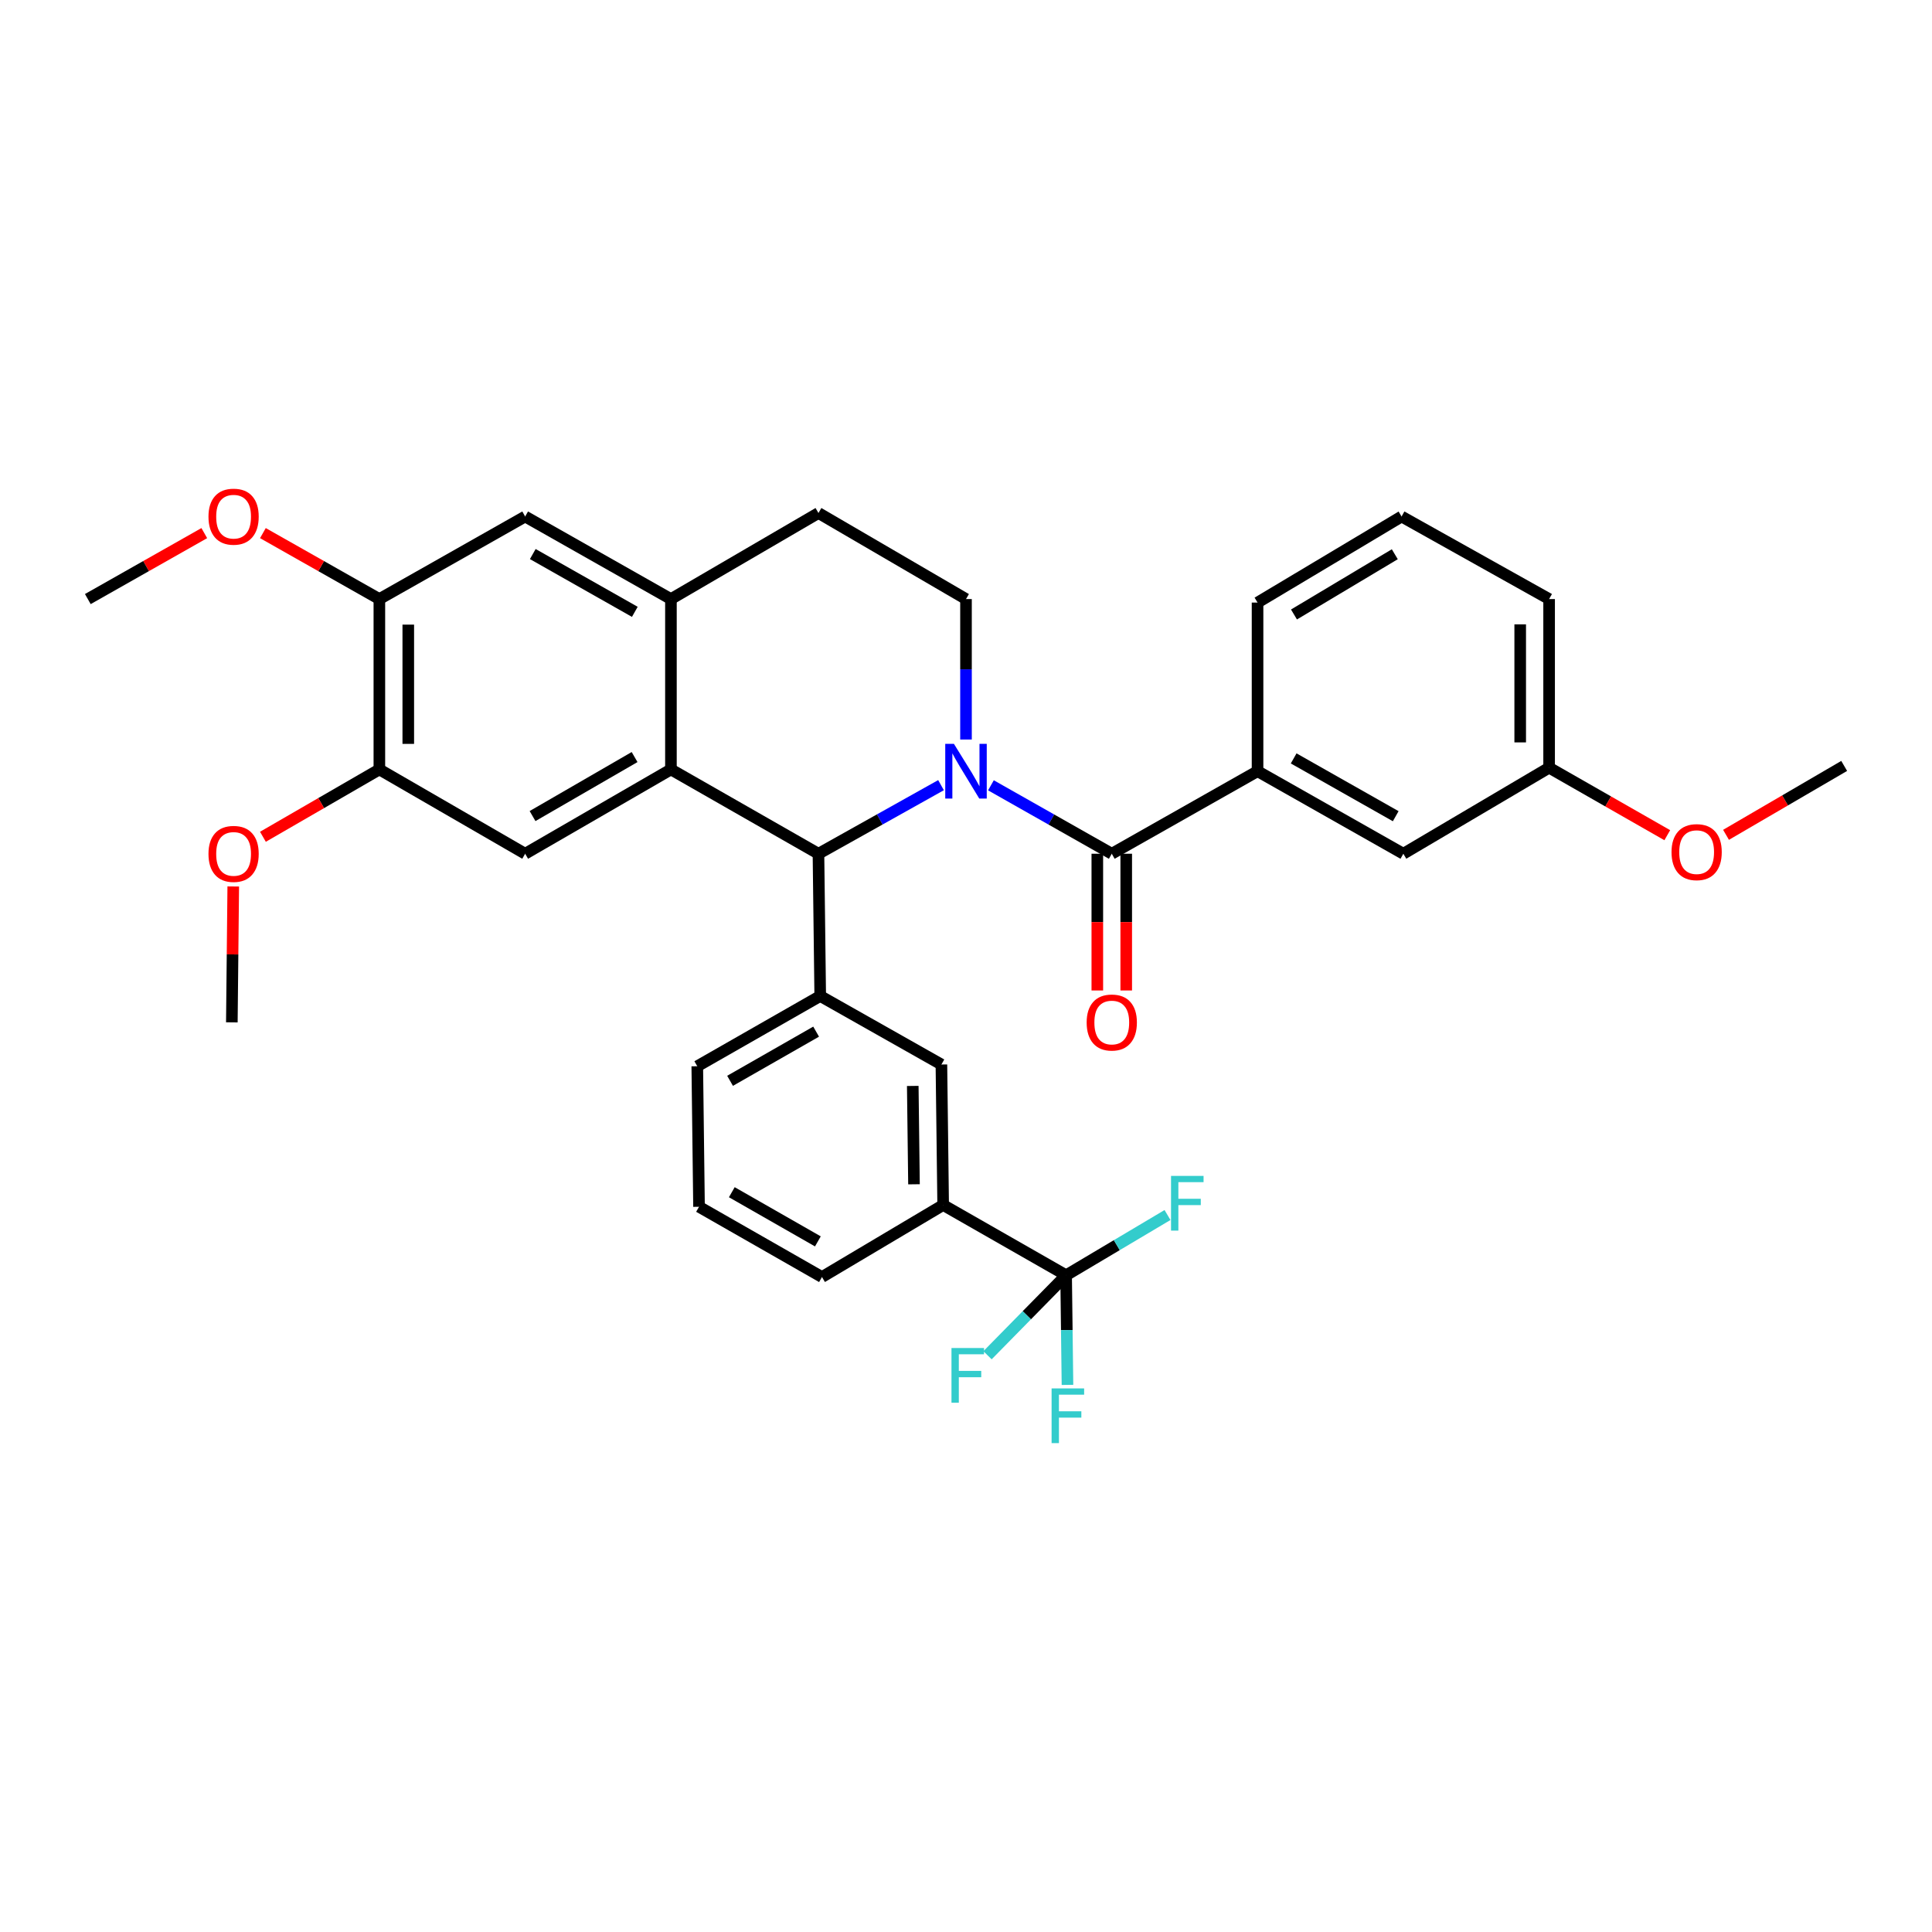 <?xml version='1.0' encoding='iso-8859-1'?>
<svg version='1.1' baseProfile='full'
              xmlns='http://www.w3.org/2000/svg'
                      xmlns:rdkit='http://www.rdkit.org/xml'
                      xmlns:xlink='http://www.w3.org/1999/xlink'
                  xml:space='preserve'
width='1000px' height='1000px' viewBox='0 0 1000 1000'>
<!-- END OF HEADER -->
<rect style='opacity:1.0;fill:#FFFFFF;stroke:none' width='1000' height='1000' x='0' y='0'> </rect>
<path class='bond-0' d='M 196.36,310.077 L 196.36,398.258' style='fill:none;fill-rule:evenodd;stroke:#000000;stroke-width:6px;stroke-linecap:butt;stroke-linejoin:miter;stroke-opacity:1' />
<path class='bond-0' d='M 211.324,323.305 L 211.324,385.031' style='fill:none;fill-rule:evenodd;stroke:#000000;stroke-width:6px;stroke-linecap:butt;stroke-linejoin:miter;stroke-opacity:1' />
<path class='bond-1' d='M 196.36,310.077 L 271.821,267.346' style='fill:none;fill-rule:evenodd;stroke:#000000;stroke-width:6px;stroke-linecap:butt;stroke-linejoin:miter;stroke-opacity:1' />
<path class='bond-2' d='M 196.36,310.077 L 166.218,293.007' style='fill:none;fill-rule:evenodd;stroke:#000000;stroke-width:6px;stroke-linecap:butt;stroke-linejoin:miter;stroke-opacity:1' />
<path class='bond-2' d='M 166.218,293.007 L 136.075,275.936' style='fill:none;fill-rule:evenodd;stroke:#FF0000;stroke-width:6px;stroke-linecap:butt;stroke-linejoin:miter;stroke-opacity:1' />
<path class='bond-3' d='M 196.36,398.258 L 271.821,441.895' style='fill:none;fill-rule:evenodd;stroke:#000000;stroke-width:6px;stroke-linecap:butt;stroke-linejoin:miter;stroke-opacity:1' />
<path class='bond-4' d='M 196.36,398.258 L 166.223,415.687' style='fill:none;fill-rule:evenodd;stroke:#000000;stroke-width:6px;stroke-linecap:butt;stroke-linejoin:miter;stroke-opacity:1' />
<path class='bond-4' d='M 166.223,415.687 L 136.086,433.117' style='fill:none;fill-rule:evenodd;stroke:#FF0000;stroke-width:6px;stroke-linecap:butt;stroke-linejoin:miter;stroke-opacity:1' />
<path class='bond-5' d='M 271.821,441.895 L 347.274,398.258' style='fill:none;fill-rule:evenodd;stroke:#000000;stroke-width:6px;stroke-linecap:butt;stroke-linejoin:miter;stroke-opacity:1' />
<path class='bond-5' d='M 275.647,422.396 L 328.464,391.85' style='fill:none;fill-rule:evenodd;stroke:#000000;stroke-width:6px;stroke-linecap:butt;stroke-linejoin:miter;stroke-opacity:1' />
<path class='bond-6' d='M 271.821,267.346 L 347.274,310.077' style='fill:none;fill-rule:evenodd;stroke:#000000;stroke-width:6px;stroke-linecap:butt;stroke-linejoin:miter;stroke-opacity:1' />
<path class='bond-6' d='M 275.765,286.777 L 328.582,316.689' style='fill:none;fill-rule:evenodd;stroke:#000000;stroke-width:6px;stroke-linecap:butt;stroke-linejoin:miter;stroke-opacity:1' />
<path class='bond-7' d='M 347.274,310.077 L 347.274,398.258' style='fill:none;fill-rule:evenodd;stroke:#000000;stroke-width:6px;stroke-linecap:butt;stroke-linejoin:miter;stroke-opacity:1' />
<path class='bond-8' d='M 347.274,310.077 L 423.633,265.534' style='fill:none;fill-rule:evenodd;stroke:#000000;stroke-width:6px;stroke-linecap:butt;stroke-linejoin:miter;stroke-opacity:1' />
<path class='bond-9' d='M 347.274,398.258 L 423.633,441.895' style='fill:none;fill-rule:evenodd;stroke:#000000;stroke-width:6px;stroke-linecap:butt;stroke-linejoin:miter;stroke-opacity:1' />
<path class='bond-10' d='M 487.072,406.398 L 455.353,424.147' style='fill:none;fill-rule:evenodd;stroke:#0000FF;stroke-width:6px;stroke-linecap:butt;stroke-linejoin:miter;stroke-opacity:1' />
<path class='bond-10' d='M 455.353,424.147 L 423.633,441.895' style='fill:none;fill-rule:evenodd;stroke:#000000;stroke-width:6px;stroke-linecap:butt;stroke-linejoin:miter;stroke-opacity:1' />
<path class='bond-11' d='M 500,382.777 L 500,346.427' style='fill:none;fill-rule:evenodd;stroke:#0000FF;stroke-width:6px;stroke-linecap:butt;stroke-linejoin:miter;stroke-opacity:1' />
<path class='bond-11' d='M 500,346.427 L 500,310.077' style='fill:none;fill-rule:evenodd;stroke:#000000;stroke-width:6px;stroke-linecap:butt;stroke-linejoin:miter;stroke-opacity:1' />
<path class='bond-12' d='M 512.908,406.474 L 544.18,424.185' style='fill:none;fill-rule:evenodd;stroke:#0000FF;stroke-width:6px;stroke-linecap:butt;stroke-linejoin:miter;stroke-opacity:1' />
<path class='bond-12' d='M 544.18,424.185 L 575.453,441.895' style='fill:none;fill-rule:evenodd;stroke:#000000;stroke-width:6px;stroke-linecap:butt;stroke-linejoin:miter;stroke-opacity:1' />
<path class='bond-13' d='M 500,310.077 L 423.633,265.534' style='fill:none;fill-rule:evenodd;stroke:#000000;stroke-width:6px;stroke-linecap:butt;stroke-linejoin:miter;stroke-opacity:1' />
<path class='bond-14' d='M 105.739,275.936 L 75.597,293.007' style='fill:none;fill-rule:evenodd;stroke:#FF0000;stroke-width:6px;stroke-linecap:butt;stroke-linejoin:miter;stroke-opacity:1' />
<path class='bond-14' d='M 75.597,293.007 L 45.455,310.077' style='fill:none;fill-rule:evenodd;stroke:#000000;stroke-width:6px;stroke-linecap:butt;stroke-linejoin:miter;stroke-opacity:1' />
<path class='bond-15' d='M 120.731,458.837 L 120.366,494.004' style='fill:none;fill-rule:evenodd;stroke:#FF0000;stroke-width:6px;stroke-linecap:butt;stroke-linejoin:miter;stroke-opacity:1' />
<path class='bond-15' d='M 120.366,494.004 L 120.001,529.17' style='fill:none;fill-rule:evenodd;stroke:#000000;stroke-width:6px;stroke-linecap:butt;stroke-linejoin:miter;stroke-opacity:1' />
<path class='bond-16' d='M 567.971,441.895 L 567.971,477.282' style='fill:none;fill-rule:evenodd;stroke:#000000;stroke-width:6px;stroke-linecap:butt;stroke-linejoin:miter;stroke-opacity:1' />
<path class='bond-16' d='M 567.971,477.282 L 567.971,512.668' style='fill:none;fill-rule:evenodd;stroke:#FF0000;stroke-width:6px;stroke-linecap:butt;stroke-linejoin:miter;stroke-opacity:1' />
<path class='bond-16' d='M 582.935,441.895 L 582.935,477.282' style='fill:none;fill-rule:evenodd;stroke:#000000;stroke-width:6px;stroke-linecap:butt;stroke-linejoin:miter;stroke-opacity:1' />
<path class='bond-16' d='M 582.935,477.282 L 582.935,512.668' style='fill:none;fill-rule:evenodd;stroke:#FF0000;stroke-width:6px;stroke-linecap:butt;stroke-linejoin:miter;stroke-opacity:1' />
<path class='bond-17' d='M 575.453,441.895 L 650.905,399.164' style='fill:none;fill-rule:evenodd;stroke:#000000;stroke-width:6px;stroke-linecap:butt;stroke-linejoin:miter;stroke-opacity:1' />
<path class='bond-18' d='M 423.633,441.895 L 424.547,515.527' style='fill:none;fill-rule:evenodd;stroke:#000000;stroke-width:6px;stroke-linecap:butt;stroke-linejoin:miter;stroke-opacity:1' />
<path class='bond-19' d='M 650.905,399.164 L 726.367,441.895' style='fill:none;fill-rule:evenodd;stroke:#000000;stroke-width:6px;stroke-linecap:butt;stroke-linejoin:miter;stroke-opacity:1' />
<path class='bond-19' d='M 669.598,392.552 L 722.421,422.464' style='fill:none;fill-rule:evenodd;stroke:#000000;stroke-width:6px;stroke-linecap:butt;stroke-linejoin:miter;stroke-opacity:1' />
<path class='bond-20' d='M 650.905,399.164 L 650.905,311.89' style='fill:none;fill-rule:evenodd;stroke:#000000;stroke-width:6px;stroke-linecap:butt;stroke-linejoin:miter;stroke-opacity:1' />
<path class='bond-21' d='M 424.547,515.527 L 360.908,551.89' style='fill:none;fill-rule:evenodd;stroke:#000000;stroke-width:6px;stroke-linecap:butt;stroke-linejoin:miter;stroke-opacity:1' />
<path class='bond-21' d='M 422.425,533.975 L 377.878,559.429' style='fill:none;fill-rule:evenodd;stroke:#000000;stroke-width:6px;stroke-linecap:butt;stroke-linejoin:miter;stroke-opacity:1' />
<path class='bond-22' d='M 424.547,515.527 L 487.272,550.984' style='fill:none;fill-rule:evenodd;stroke:#000000;stroke-width:6px;stroke-linecap:butt;stroke-linejoin:miter;stroke-opacity:1' />
<path class='bond-23' d='M 360.908,551.89 L 361.814,624.625' style='fill:none;fill-rule:evenodd;stroke:#000000;stroke-width:6px;stroke-linecap:butt;stroke-linejoin:miter;stroke-opacity:1' />
<path class='bond-24' d='M 361.814,624.625 L 425.453,660.988' style='fill:none;fill-rule:evenodd;stroke:#000000;stroke-width:6px;stroke-linecap:butt;stroke-linejoin:miter;stroke-opacity:1' />
<path class='bond-24' d='M 378.784,617.086 L 423.331,642.54' style='fill:none;fill-rule:evenodd;stroke:#000000;stroke-width:6px;stroke-linecap:butt;stroke-linejoin:miter;stroke-opacity:1' />
<path class='bond-25' d='M 425.453,660.988 L 488.178,623.71' style='fill:none;fill-rule:evenodd;stroke:#000000;stroke-width:6px;stroke-linecap:butt;stroke-linejoin:miter;stroke-opacity:1' />
<path class='bond-26' d='M 488.178,623.71 L 487.272,550.984' style='fill:none;fill-rule:evenodd;stroke:#000000;stroke-width:6px;stroke-linecap:butt;stroke-linejoin:miter;stroke-opacity:1' />
<path class='bond-26' d='M 473.079,612.988 L 472.445,562.08' style='fill:none;fill-rule:evenodd;stroke:#000000;stroke-width:6px;stroke-linecap:butt;stroke-linejoin:miter;stroke-opacity:1' />
<path class='bond-27' d='M 488.178,623.71 L 551.818,660.073' style='fill:none;fill-rule:evenodd;stroke:#000000;stroke-width:6px;stroke-linecap:butt;stroke-linejoin:miter;stroke-opacity:1' />
<path class='bond-28' d='M 551.818,660.073 L 552.171,688.447' style='fill:none;fill-rule:evenodd;stroke:#000000;stroke-width:6px;stroke-linecap:butt;stroke-linejoin:miter;stroke-opacity:1' />
<path class='bond-28' d='M 552.171,688.447 L 552.525,716.821' style='fill:none;fill-rule:evenodd;stroke:#33CCCC;stroke-width:6px;stroke-linecap:butt;stroke-linejoin:miter;stroke-opacity:1' />
<path class='bond-29' d='M 551.818,660.073 L 578.058,644.482' style='fill:none;fill-rule:evenodd;stroke:#000000;stroke-width:6px;stroke-linecap:butt;stroke-linejoin:miter;stroke-opacity:1' />
<path class='bond-29' d='M 578.058,644.482 L 604.298,628.891' style='fill:none;fill-rule:evenodd;stroke:#33CCCC;stroke-width:6px;stroke-linecap:butt;stroke-linejoin:miter;stroke-opacity:1' />
<path class='bond-30' d='M 551.818,660.073 L 531.48,680.773' style='fill:none;fill-rule:evenodd;stroke:#000000;stroke-width:6px;stroke-linecap:butt;stroke-linejoin:miter;stroke-opacity:1' />
<path class='bond-30' d='M 531.48,680.773 L 511.142,701.473' style='fill:none;fill-rule:evenodd;stroke:#33CCCC;stroke-width:6px;stroke-linecap:butt;stroke-linejoin:miter;stroke-opacity:1' />
<path class='bond-31' d='M 726.367,441.895 L 801.819,397.352' style='fill:none;fill-rule:evenodd;stroke:#000000;stroke-width:6px;stroke-linecap:butt;stroke-linejoin:miter;stroke-opacity:1' />
<path class='bond-32' d='M 650.905,311.89 L 725.452,267.346' style='fill:none;fill-rule:evenodd;stroke:#000000;stroke-width:6px;stroke-linecap:butt;stroke-linejoin:miter;stroke-opacity:1' />
<path class='bond-32' d='M 669.763,318.054 L 721.946,286.874' style='fill:none;fill-rule:evenodd;stroke:#000000;stroke-width:6px;stroke-linecap:butt;stroke-linejoin:miter;stroke-opacity:1' />
<path class='bond-33' d='M 801.819,397.352 L 801.819,310.077' style='fill:none;fill-rule:evenodd;stroke:#000000;stroke-width:6px;stroke-linecap:butt;stroke-linejoin:miter;stroke-opacity:1' />
<path class='bond-33' d='M 786.855,384.261 L 786.855,323.169' style='fill:none;fill-rule:evenodd;stroke:#000000;stroke-width:6px;stroke-linecap:butt;stroke-linejoin:miter;stroke-opacity:1' />
<path class='bond-34' d='M 801.819,397.352 L 832.399,414.824' style='fill:none;fill-rule:evenodd;stroke:#000000;stroke-width:6px;stroke-linecap:butt;stroke-linejoin:miter;stroke-opacity:1' />
<path class='bond-34' d='M 832.399,414.824 L 862.98,432.297' style='fill:none;fill-rule:evenodd;stroke:#FF0000;stroke-width:6px;stroke-linecap:butt;stroke-linejoin:miter;stroke-opacity:1' />
<path class='bond-35' d='M 725.452,267.346 L 801.819,310.077' style='fill:none;fill-rule:evenodd;stroke:#000000;stroke-width:6px;stroke-linecap:butt;stroke-linejoin:miter;stroke-opacity:1' />
<path class='bond-36' d='M 893.388,432.109 L 923.967,414.273' style='fill:none;fill-rule:evenodd;stroke:#FF0000;stroke-width:6px;stroke-linecap:butt;stroke-linejoin:miter;stroke-opacity:1' />
<path class='bond-36' d='M 923.967,414.273 L 954.545,396.437' style='fill:none;fill-rule:evenodd;stroke:#000000;stroke-width:6px;stroke-linecap:butt;stroke-linejoin:miter;stroke-opacity:1' />
<path  class='atom-6' d='M 493.74 385.004
L 503.02 400.004
Q 503.94 401.484, 505.42 404.164
Q 506.9 406.844, 506.98 407.004
L 506.98 385.004
L 510.74 385.004
L 510.74 413.324
L 506.86 413.324
L 496.9 396.924
Q 495.74 395.004, 494.5 392.804
Q 493.3 390.604, 492.94 389.924
L 492.94 413.324
L 489.26 413.324
L 489.26 385.004
L 493.74 385.004
' fill='#0000FF'/>
<path  class='atom-9' d='M 107.907 267.426
Q 107.907 260.626, 111.267 256.826
Q 114.627 253.026, 120.907 253.026
Q 127.187 253.026, 130.547 256.826
Q 133.907 260.626, 133.907 267.426
Q 133.907 274.306, 130.507 278.226
Q 127.107 282.106, 120.907 282.106
Q 114.667 282.106, 111.267 278.226
Q 107.907 274.346, 107.907 267.426
M 120.907 278.906
Q 125.227 278.906, 127.547 276.026
Q 129.907 273.106, 129.907 267.426
Q 129.907 261.866, 127.547 259.066
Q 125.227 256.226, 120.907 256.226
Q 116.587 256.226, 114.227 259.026
Q 111.907 261.826, 111.907 267.426
Q 111.907 273.146, 114.227 276.026
Q 116.587 278.906, 120.907 278.906
' fill='#FF0000'/>
<path  class='atom-10' d='M 107.907 441.975
Q 107.907 435.175, 111.267 431.375
Q 114.627 427.575, 120.907 427.575
Q 127.187 427.575, 130.547 431.375
Q 133.907 435.175, 133.907 441.975
Q 133.907 448.855, 130.507 452.775
Q 127.107 456.655, 120.907 456.655
Q 114.667 456.655, 111.267 452.775
Q 107.907 448.895, 107.907 441.975
M 120.907 453.455
Q 125.227 453.455, 127.547 450.575
Q 129.907 447.655, 129.907 441.975
Q 129.907 436.415, 127.547 433.615
Q 125.227 430.775, 120.907 430.775
Q 116.587 430.775, 114.227 433.575
Q 111.907 436.375, 111.907 441.975
Q 111.907 447.695, 114.227 450.575
Q 116.587 453.455, 120.907 453.455
' fill='#FF0000'/>
<path  class='atom-14' d='M 562.453 529.25
Q 562.453 522.45, 565.813 518.65
Q 569.173 514.85, 575.453 514.85
Q 581.733 514.85, 585.093 518.65
Q 588.453 522.45, 588.453 529.25
Q 588.453 536.13, 585.053 540.05
Q 581.653 543.93, 575.453 543.93
Q 569.213 543.93, 565.813 540.05
Q 562.453 536.17, 562.453 529.25
M 575.453 540.73
Q 579.773 540.73, 582.093 537.85
Q 584.453 534.93, 584.453 529.25
Q 584.453 523.69, 582.093 520.89
Q 579.773 518.05, 575.453 518.05
Q 571.133 518.05, 568.773 520.85
Q 566.453 523.65, 566.453 529.25
Q 566.453 534.97, 568.773 537.85
Q 571.133 540.73, 575.453 540.73
' fill='#FF0000'/>
<path  class='atom-24' d='M 544.304 718.639
L 561.144 718.639
L 561.144 721.879
L 548.104 721.879
L 548.104 730.479
L 559.704 730.479
L 559.704 733.759
L 548.104 733.759
L 548.104 746.959
L 544.304 746.959
L 544.304 718.639
' fill='#33CCCC'/>
<path  class='atom-25' d='M 606.123 608.644
L 622.963 608.644
L 622.963 611.884
L 609.923 611.884
L 609.923 620.484
L 621.523 620.484
L 621.523 623.764
L 609.923 623.764
L 609.923 636.964
L 606.123 636.964
L 606.123 608.644
' fill='#33CCCC'/>
<path  class='atom-26' d='M 492.486 697.731
L 509.326 697.731
L 509.326 700.971
L 496.286 700.971
L 496.286 709.571
L 507.886 709.571
L 507.886 712.851
L 496.286 712.851
L 496.286 726.051
L 492.486 726.051
L 492.486 697.731
' fill='#33CCCC'/>
<path  class='atom-32' d='M 865.178 441.061
Q 865.178 434.261, 868.538 430.461
Q 871.898 426.661, 878.178 426.661
Q 884.458 426.661, 887.818 430.461
Q 891.178 434.261, 891.178 441.061
Q 891.178 447.941, 887.778 451.861
Q 884.378 455.741, 878.178 455.741
Q 871.938 455.741, 868.538 451.861
Q 865.178 447.981, 865.178 441.061
M 878.178 452.541
Q 882.498 452.541, 884.818 449.661
Q 887.178 446.741, 887.178 441.061
Q 887.178 435.501, 884.818 432.701
Q 882.498 429.861, 878.178 429.861
Q 873.858 429.861, 871.498 432.661
Q 869.178 435.461, 869.178 441.061
Q 869.178 446.781, 871.498 449.661
Q 873.858 452.541, 878.178 452.541
' fill='#FF0000'/>
</svg>
